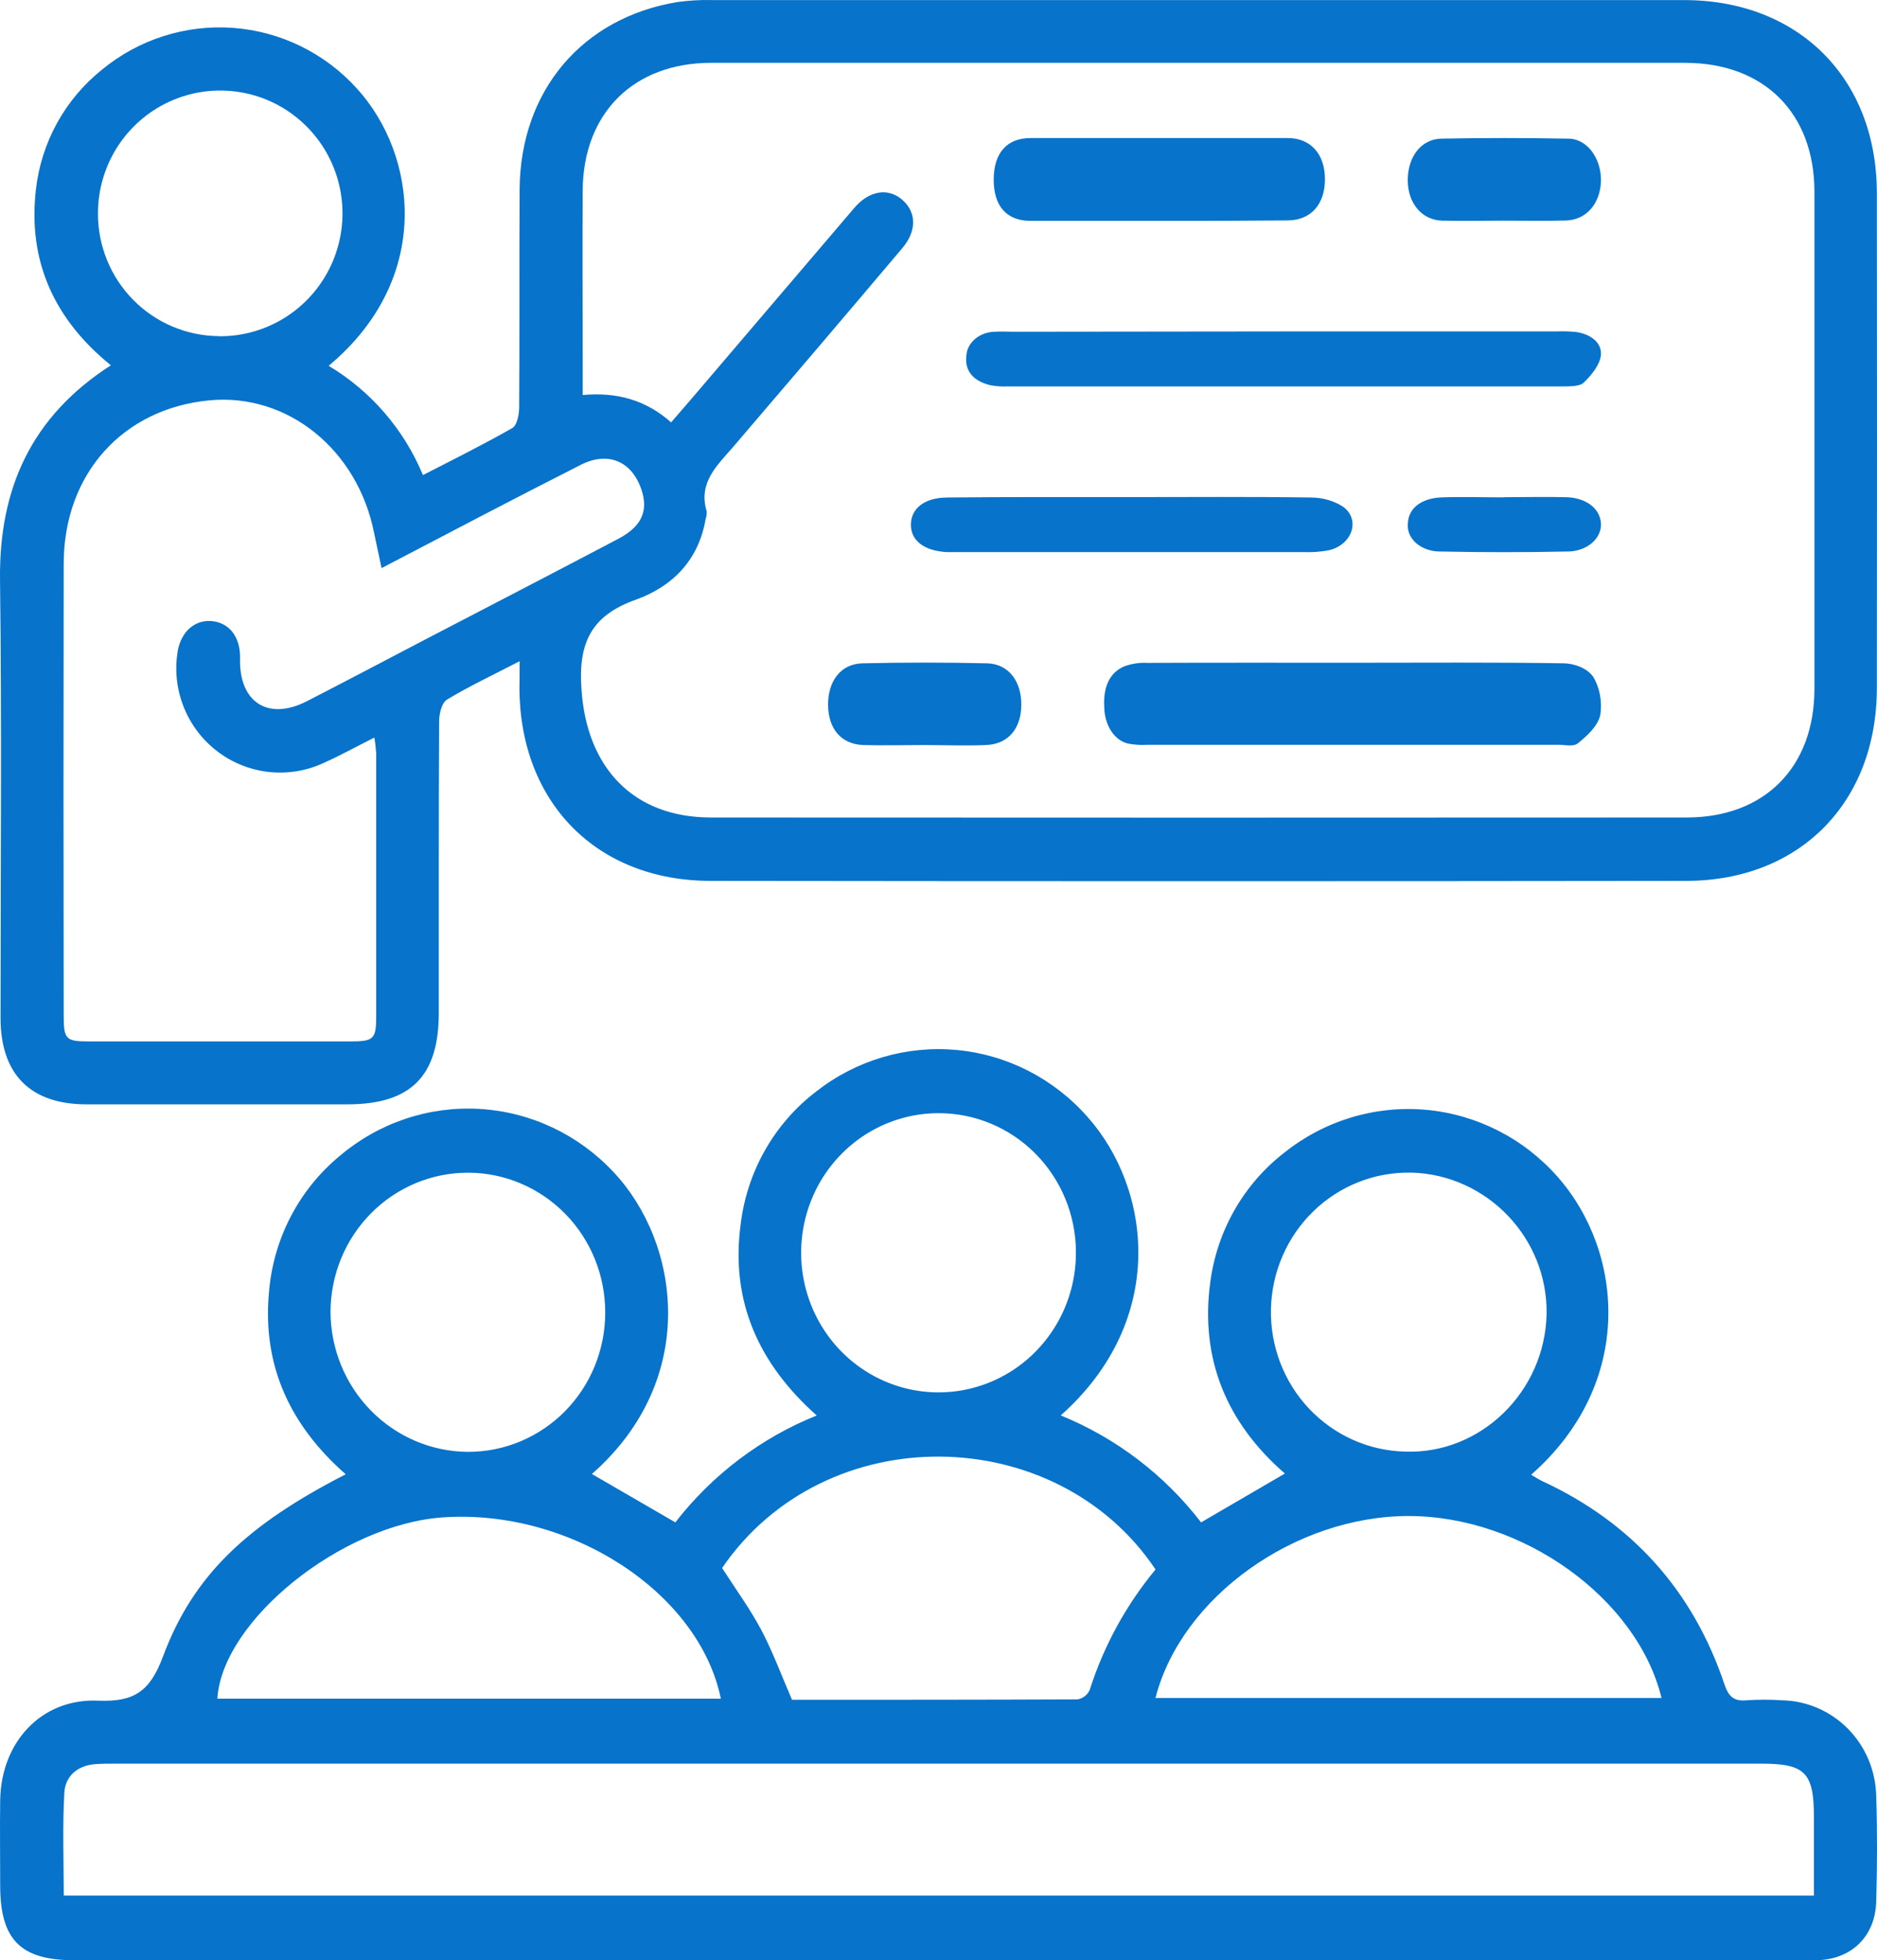 <svg width="68" height="71" viewBox="0 0 68 71" fill="none" xmlns="http://www.w3.org/2000/svg">
<path d="M21.444 53.389L24.466 55.141C25.807 53.413 27.574 52.078 29.588 51.269C27.502 49.414 26.458 47.155 26.832 44.351C26.945 43.405 27.244 42.492 27.712 41.666C28.18 40.841 28.807 40.119 29.556 39.545C31.005 38.403 32.826 37.862 34.652 38.03C36.479 38.199 38.174 39.064 39.397 40.453C41.711 43.049 42.314 47.812 38.429 51.267C40.43 52.081 42.184 53.417 43.513 55.141L46.549 53.372C44.462 51.562 43.464 49.246 43.847 46.434C43.969 45.512 44.269 44.622 44.73 43.818C45.191 43.013 45.804 42.309 46.533 41.746C47.984 40.588 49.814 40.034 51.652 40.197C53.49 40.361 55.198 41.228 56.429 42.625C58.823 45.34 59.246 50.094 55.471 53.416C55.619 53.501 55.744 53.587 55.879 53.649C59.104 55.146 61.325 57.59 62.473 61.007C62.619 61.444 62.816 61.631 63.275 61.585C63.702 61.556 64.13 61.556 64.556 61.585C65.456 61.602 66.315 61.974 66.951 62.62C67.588 63.267 67.953 64.139 67.971 65.053C68.013 66.327 68.007 67.606 67.971 68.88C67.935 70.154 67.056 70.975 65.823 71C65.656 71 65.491 71 65.324 71H2.678C0.747 71 0.007 70.254 0.007 68.302C0.007 67.267 -0.008 66.231 0.007 65.196C0.041 63.105 1.494 61.513 3.549 61.598C4.858 61.652 5.432 61.27 5.907 59.993C7.013 57.031 8.974 55.22 12.524 53.399C10.549 51.664 9.506 49.52 9.741 46.847C9.814 45.883 10.079 44.944 10.521 44.087C10.963 43.231 11.572 42.475 12.311 41.865C13.728 40.664 15.542 40.056 17.384 40.166C19.227 40.276 20.959 41.094 22.228 42.455C24.624 44.995 25.362 49.942 21.444 53.389ZM65.715 68.659V65.822C65.715 64.203 65.398 63.88 63.807 63.88H4.215C3.955 63.88 3.693 63.88 3.433 63.899C2.805 63.953 2.363 64.334 2.331 64.934C2.261 66.171 2.31 67.414 2.31 68.659H65.715ZM28.693 61.567C32.121 61.567 35.58 61.567 39.038 61.552C39.133 61.536 39.222 61.497 39.298 61.438C39.375 61.38 39.436 61.303 39.476 61.215C39.986 59.616 40.796 58.133 41.863 56.848C38.27 51.477 29.896 51.333 26.16 56.794C26.637 57.538 27.162 58.253 27.576 59.031C27.989 59.81 28.312 60.687 28.693 61.567ZM41.861 61.502H60.194C59.31 57.885 55.163 54.921 51.05 54.911C46.938 54.902 42.8 57.837 41.861 61.5V61.502ZM26.115 61.527C25.324 57.673 20.651 54.638 16.032 54.961C12.383 55.218 8.052 58.688 7.874 61.527H26.115ZM51.126 42.474C49.807 42.445 48.531 42.949 47.578 43.876C46.625 44.802 46.073 46.075 46.044 47.415C46.015 48.755 46.511 50.052 47.423 51.02C48.336 51.988 49.589 52.548 50.908 52.578C53.64 52.676 55.966 50.414 56.03 47.6C56.078 44.849 53.875 42.544 51.123 42.472L51.126 42.474ZM33.995 40.32C33.01 40.321 32.047 40.619 31.228 41.177C30.41 41.735 29.773 42.526 29.398 43.452C29.023 44.378 28.927 45.396 29.122 46.377C29.317 47.358 29.794 48.259 30.493 48.964C31.193 49.67 32.082 50.148 33.05 50.34C34.017 50.531 35.018 50.426 35.927 50.039C36.836 49.652 37.611 48.999 38.154 48.164C38.698 47.329 38.985 46.349 38.979 45.348C38.974 44.01 38.446 42.729 37.512 41.786C36.577 40.843 35.312 40.316 33.995 40.32ZM21.926 47.55C21.931 46.21 21.412 44.922 20.482 43.97C19.552 43.019 18.289 42.481 16.969 42.476C15.649 42.471 14.381 42.999 13.445 43.943C12.508 44.887 11.979 46.171 11.974 47.512C11.978 48.852 12.502 50.136 13.432 51.086C14.362 52.036 15.623 52.576 16.942 52.587C17.595 52.59 18.243 52.462 18.847 52.21C19.451 51.958 20.001 51.588 20.464 51.12C20.927 50.652 21.294 50.096 21.545 49.483C21.796 48.87 21.925 48.214 21.926 47.55Z" fill="#0873CA"/>
<path d="M18.825 23.949C17.856 24.451 16.998 24.855 16.194 25.34C16.004 25.455 15.909 25.853 15.909 26.122C15.891 29.648 15.898 33.173 15.896 36.697C15.896 38.984 14.877 39.998 12.594 40C9.441 40 6.288 40 3.135 40C1.101 40 0.02 38.912 0.02 36.871C0.02 31.582 0.067 26.295 0.001 21.009C-0.041 17.691 1.139 15.083 4.017 13.231C1.972 11.577 0.999 9.465 1.302 6.856C1.497 5.153 2.355 3.597 3.689 2.528C5.021 1.427 6.725 0.883 8.446 1.01C10.166 1.137 11.773 1.924 12.931 3.208C15.107 5.594 15.705 10.079 11.907 13.25C13.439 14.167 14.636 15.555 15.322 17.208C16.437 16.637 17.516 16.099 18.562 15.503C18.73 15.405 18.806 15.024 18.808 14.773C18.827 12.129 18.808 9.484 18.825 6.841C18.856 3.286 21.09 0.647 24.533 0.075C24.956 0.016 25.382 -0.009 25.808 0.003C37.543 0.003 49.278 0.003 61.011 0.003C65.156 0.003 67.99 2.835 67.994 6.986C68.002 12.965 68.002 18.943 67.994 24.919C67.994 29.059 65.208 31.9 61.093 31.906C49.311 31.921 37.529 31.921 25.746 31.906C21.627 31.906 18.844 29.078 18.818 24.942C18.823 24.652 18.825 24.369 18.825 23.949ZM24.313 15.299C24.579 14.99 24.828 14.706 25.072 14.42C27.03 12.122 28.99 9.824 30.953 7.527C31.511 6.873 32.232 6.787 32.742 7.287C33.21 7.744 33.199 8.394 32.677 9.002C30.654 11.396 28.62 13.785 26.576 16.17C25.994 16.85 25.288 17.464 25.6 18.516C25.607 18.611 25.594 18.706 25.564 18.796C25.311 20.29 24.363 21.245 23.029 21.723C21.424 22.295 20.942 23.278 21.066 24.975C21.255 27.791 22.925 29.608 25.755 29.61C37.539 29.617 49.323 29.617 61.106 29.61C63.931 29.61 65.731 27.784 65.733 24.957C65.733 18.955 65.733 12.953 65.733 6.951C65.733 4.093 63.906 2.278 61.049 2.276C49.288 2.276 37.526 2.276 25.765 2.276C22.955 2.276 21.126 4.094 21.109 6.907C21.098 8.956 21.109 11.005 21.109 13.054V14.308C22.34 14.197 23.39 14.479 24.313 15.299ZM13.823 20.578C13.717 20.086 13.633 19.694 13.552 19.299C12.952 16.28 10.416 14.235 7.593 14.5C4.448 14.796 2.314 17.168 2.308 20.408C2.298 25.861 2.298 31.315 2.308 36.768C2.308 37.646 2.378 37.721 3.224 37.721H12.681C13.544 37.721 13.629 37.641 13.629 36.796C13.629 33.629 13.629 30.462 13.629 27.296C13.617 27.101 13.595 26.907 13.563 26.715C12.901 27.046 12.322 27.37 11.719 27.637C11.107 27.92 10.431 28.033 9.761 27.963C9.091 27.894 8.452 27.645 7.911 27.243C7.369 26.84 6.945 26.299 6.683 25.676C6.421 25.053 6.33 24.37 6.421 23.7C6.508 22.937 7.011 22.445 7.656 22.495C8.301 22.545 8.716 23.067 8.697 23.854C8.657 25.438 9.714 26.118 11.118 25.398C12.552 24.662 13.975 23.909 15.403 23.164C17.736 21.95 20.072 20.742 22.399 19.516C23.255 19.067 23.5 18.497 23.232 17.717C22.879 16.696 22.016 16.335 21.028 16.843C18.636 18.056 16.266 19.299 13.823 20.578ZM7.942 12.179C8.819 12.186 9.679 11.931 10.412 11.447C11.144 10.963 11.718 10.271 12.059 9.46C12.4 8.648 12.494 7.753 12.328 6.887C12.162 6.022 11.744 5.226 11.127 4.599C10.51 3.973 9.722 3.544 8.863 3.369C8.003 3.193 7.111 3.277 6.299 3.611C5.488 3.945 4.793 4.513 4.303 5.244C3.813 5.976 3.551 6.836 3.549 7.717C3.542 8.891 3.999 10.02 4.819 10.855C5.64 11.691 6.757 12.165 7.925 12.175L7.942 12.179Z" fill="#0873CA"/>
<path d="M46.535 12.005C49.816 12.005 53.096 12.005 56.376 12.005C56.615 11.995 56.855 12.001 57.093 12.024C57.63 12.099 58.034 12.416 57.998 12.855C57.967 13.208 57.662 13.582 57.371 13.863C57.221 14.005 56.833 13.995 56.553 13.997C49.872 13.997 43.191 13.997 36.511 13.997C36.297 14.007 36.081 13.991 35.871 13.951C35.26 13.801 34.942 13.431 35.009 12.885C35.022 12.652 35.137 12.434 35.33 12.272C35.523 12.111 35.779 12.019 36.048 12.016C36.262 11.999 36.479 12.016 36.694 12.016L46.535 12.005Z" fill="#0873CA"/>
<path d="M49.066 24.005C51.586 24.005 54.106 23.985 56.625 24.025C57.002 24.025 57.467 24.178 57.707 24.498C57.827 24.69 57.914 24.915 57.961 25.156C58.007 25.397 58.013 25.649 57.976 25.894C57.884 26.308 57.492 26.655 57.175 26.915C57.002 27.059 56.717 26.977 56.481 26.977H41.573C41.361 26.99 41.148 26.979 40.938 26.945C40.688 26.912 40.456 26.762 40.284 26.521C40.113 26.28 40.014 25.965 40.006 25.636C39.957 24.892 40.195 24.357 40.741 24.131C41.013 24.035 41.294 23.994 41.575 24.01C44.072 24 46.568 24.005 49.066 24.005Z" fill="#0873CA"/>
<path d="M41.014 18.005C43.174 18.005 45.334 17.987 47.495 18.02C47.922 18.021 48.336 18.142 48.673 18.364C49.305 18.853 48.965 19.75 48.127 19.934C47.839 19.986 47.545 20.008 47.251 19.998C43.084 19.998 38.917 19.998 34.75 19.998C34.602 19.998 34.455 19.998 34.308 19.998C33.479 19.954 32.996 19.582 33 19C33.004 18.418 33.489 18.023 34.322 18.02C36.553 17.997 38.783 18.005 41.014 18.005Z" fill="#0873CA"/>
<path d="M41.986 7.999C40.433 7.999 38.88 7.999 37.329 7.999C36.463 7.999 35.996 7.459 36 6.5C36.004 5.54 36.474 5 37.34 5C40.447 5 43.552 5 46.655 5C47.49 5 48.004 5.592 48 6.5C47.996 7.407 47.488 7.982 46.642 7.984C45.09 7.997 43.537 8.002 41.986 7.999Z" fill="#0873CA"/>
<path d="M54.448 7.992C53.714 7.992 52.98 8.01 52.248 7.992C51.517 7.975 51 7.366 51 6.525C51 5.685 51.481 5.034 52.227 5.021C53.742 4.993 55.257 4.993 56.773 5.021C56.933 5.014 57.092 5.048 57.241 5.12C57.39 5.193 57.526 5.304 57.641 5.445C57.756 5.587 57.846 5.756 57.908 5.944C57.97 6.131 58.001 6.332 58 6.535C57.984 7.366 57.475 7.967 56.728 7.987C55.98 8.007 55.206 7.992 54.448 7.992Z" fill="#0873CA"/>
<path d="M33.459 26.986C32.731 26.986 32.003 27.006 31.277 26.986C30.475 26.958 30.006 26.399 30 25.532C29.994 24.665 30.465 24.041 31.247 24.026C32.75 23.991 34.253 23.991 35.757 24.026C36.535 24.044 37.008 24.672 37 25.539C36.992 26.407 36.509 26.961 35.713 26.986C34.967 27.018 34.209 26.986 33.459 26.986Z" fill="#0873CA"/>
<path d="M54.501 18.009C55.249 18.009 55.997 17.989 56.743 18.009C57.489 18.029 57.983 18.445 58 18.978C58.004 19.11 57.974 19.241 57.913 19.364C57.852 19.486 57.761 19.598 57.645 19.691C57.529 19.784 57.391 19.857 57.239 19.906C57.087 19.956 56.924 19.979 56.76 19.976C55.244 20.008 53.725 20.008 52.201 19.976C52.039 19.98 51.877 19.957 51.726 19.908C51.576 19.859 51.439 19.785 51.326 19.692C51.213 19.597 51.126 19.485 51.07 19.363C51.015 19.24 50.992 19.109 51.003 18.978C51.015 18.42 51.474 18.042 52.243 18.015C53.011 17.989 53.737 18.015 54.485 18.015L54.501 18.009Z" fill="#0873CA"/>
</svg>
